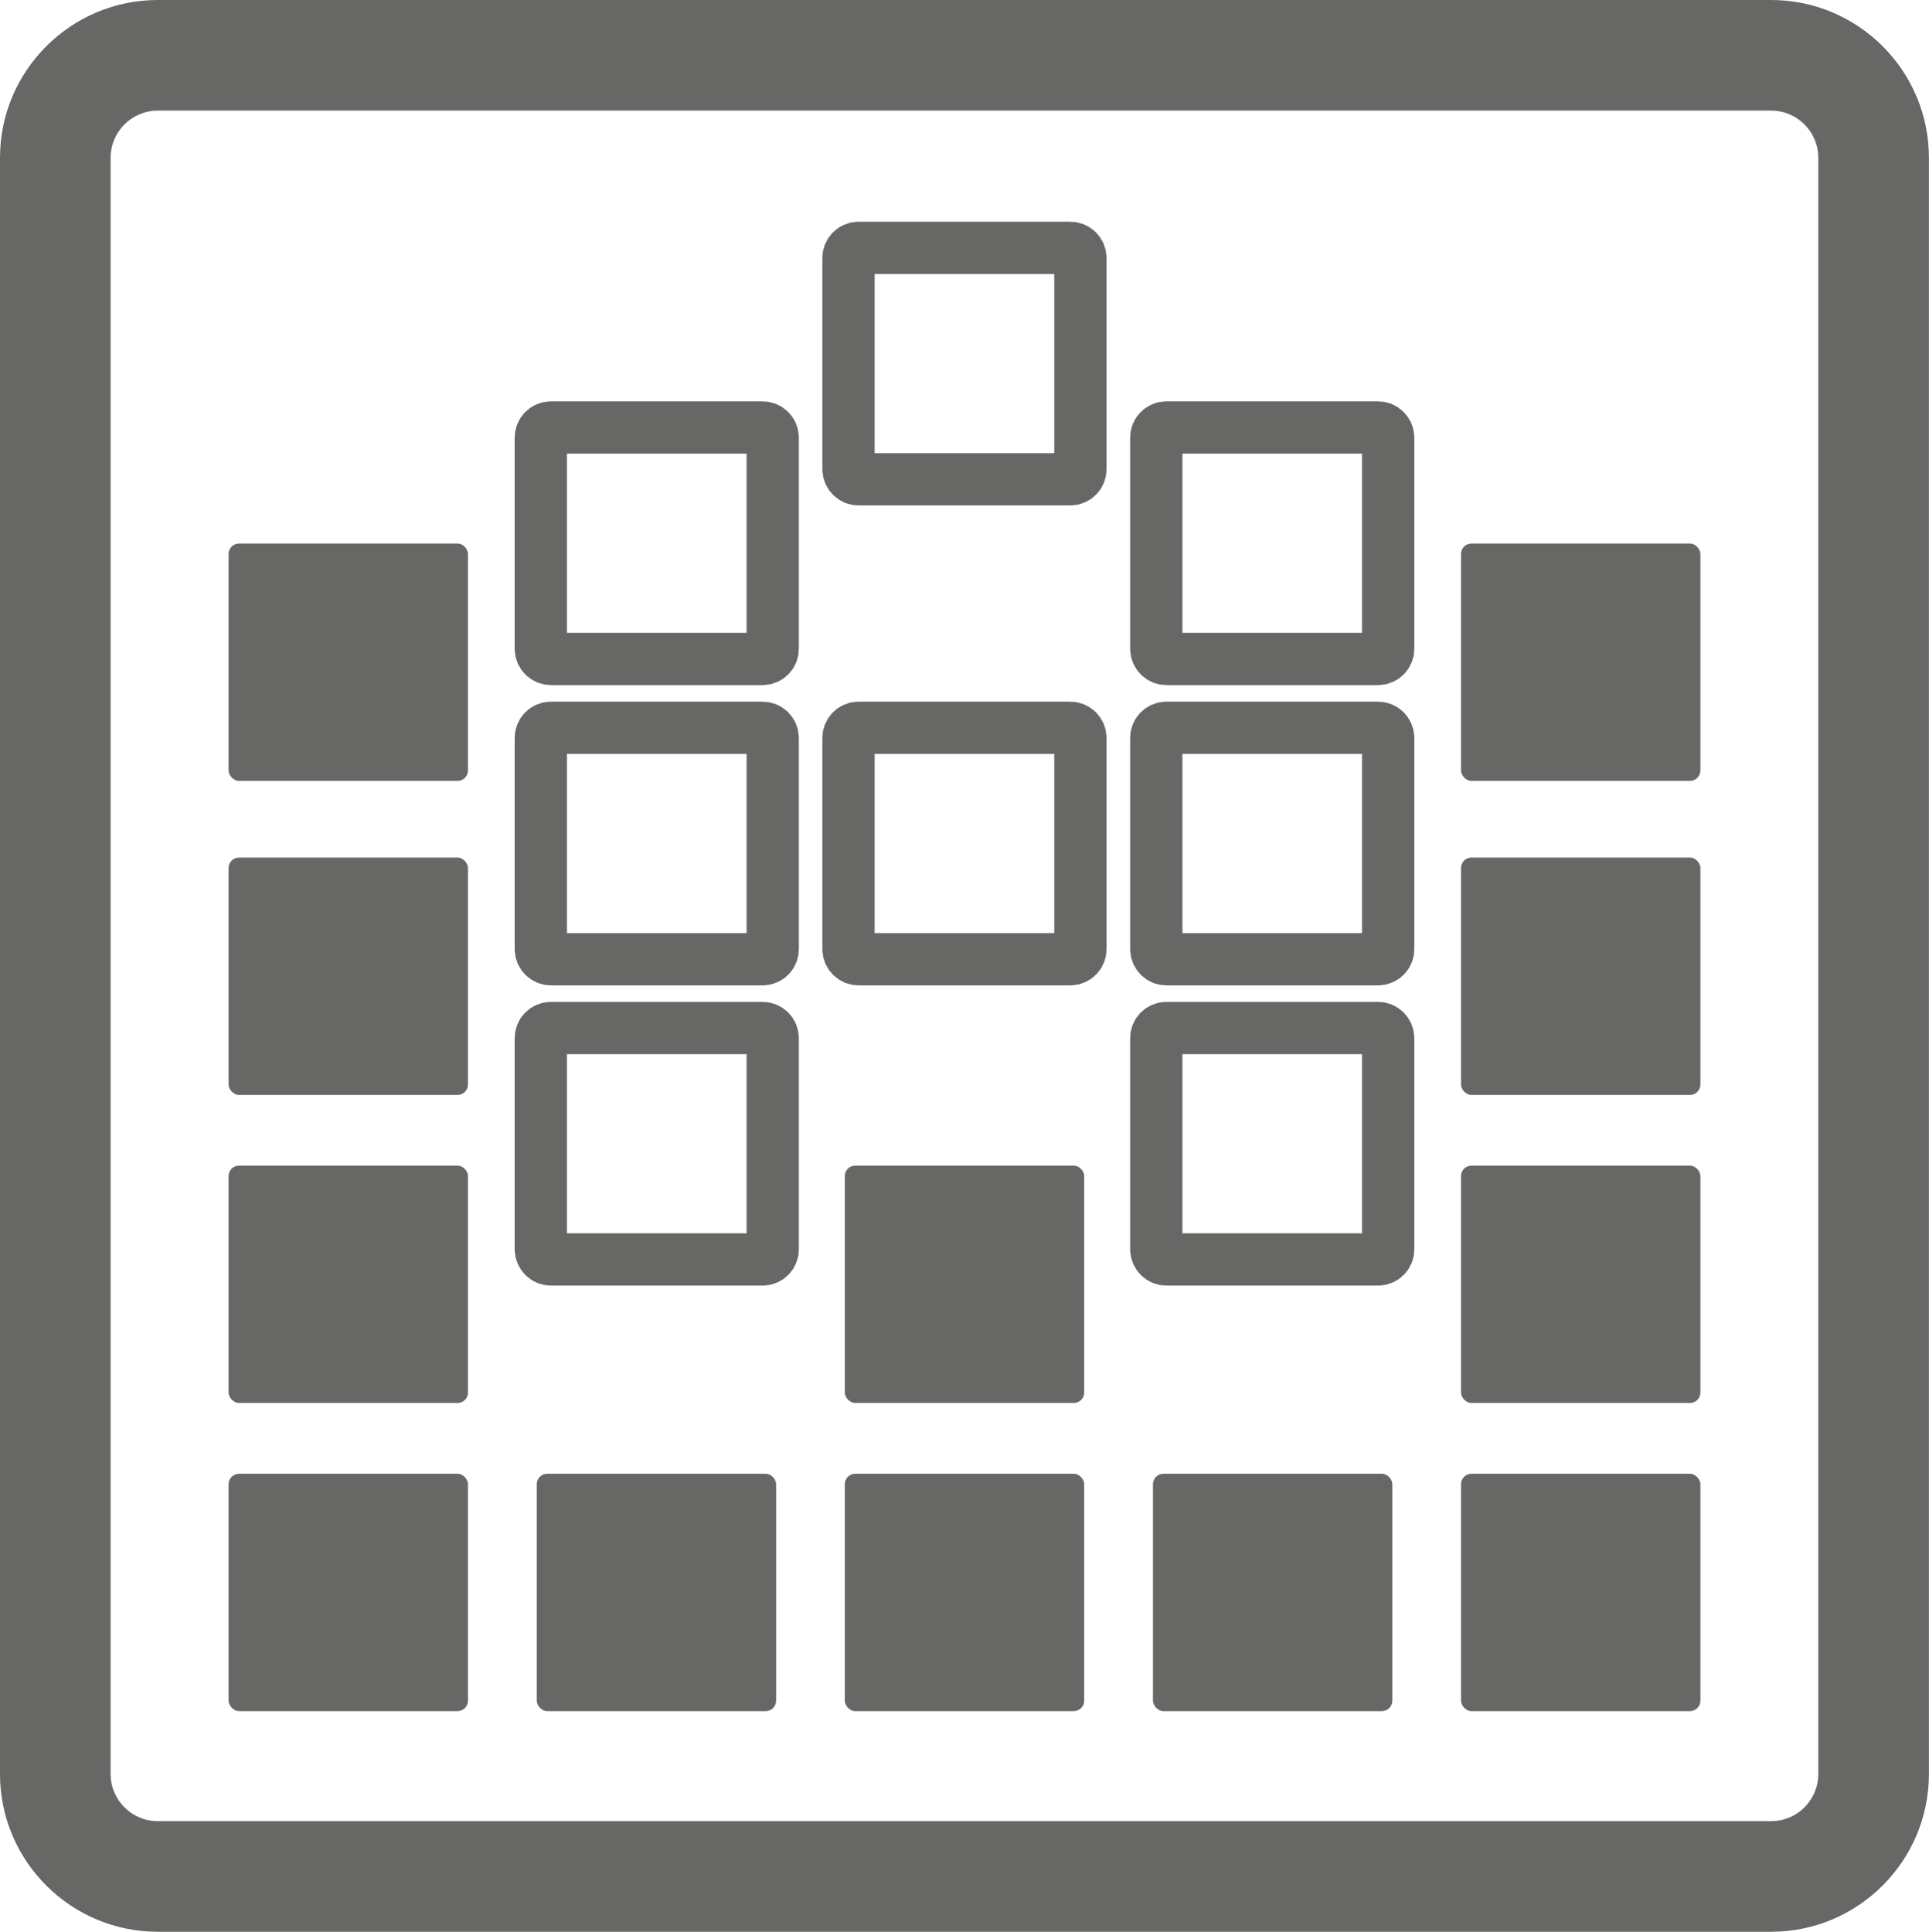 <?xml version="1.0" encoding="UTF-8"?>
<svg xmlns="http://www.w3.org/2000/svg" id="_Слой_2" data-name="Слой 2" viewBox="0 0 209.27 209.59">
  <defs>
    <style>
      .cls-1 {
        fill: #676766;
      }

      .cls-2 {
        fill: none;
        stroke: #676766;
        stroke-miterlimit: 10;
        stroke-width: 5.67px;
      }
    </style>
  </defs>
  <g id="_Слой_1-2" data-name="Слой 1">
    <path class="cls-2" d="m59.77,71.49h22.96c.61,0,1.1-.49,1.1-1.11v-22.89c0-.61-.49-1.11-1.1-1.11h-22.96c-.61,0-1.1.49-1.1,1.11v22.89c0,.61.49,1.11,1.1,1.11Z"></path>
    <path class="cls-2" d="m59.77,104.07h22.96c.61,0,1.1-.49,1.1-1.11v-22.89c0-.61-.49-1.11-1.1-1.11h-22.96c-.61,0-1.1.49-1.1,1.11v22.89c0,.61.49,1.11,1.1,1.11Z"></path>
    <path class="cls-2" d="m93.15,52h22.96c.61,0,1.1-.49,1.1-1.11v-22.89c0-.61-.49-1.11-1.1-1.11h-22.96c-.61,0-1.1.49-1.1,1.11v22.89c0,.61.49,1.11,1.1,1.11Z"></path>
    <path class="cls-2" d="m126.54,71.49h22.96c.61,0,1.1-.49,1.1-1.11v-22.89c0-.61-.49-1.11-1.1-1.11h-22.96c-.61,0-1.1.49-1.1,1.11v22.89c0,.61.49,1.11,1.1,1.11Z"></path>
    <rect class="cls-1" x="158.5" y="93.04" width="25.97" height="25.75" rx="1.13" ry="1.13"></rect>
    <rect class="cls-1" x="158.5" y="126.46" width="25.97" height="25.75" rx="1.13" ry="1.13"></rect>
    <rect class="cls-1" x="158.5" y="159.89" width="25.97" height="25.75" rx="1.13" ry="1.13"></rect>
    <path class="cls-2" d="m126.54,136.64h22.96c.61,0,1.1-.49,1.1-1.11v-22.89c0-.61-.49-1.11-1.1-1.11h-22.96c-.61,0-1.1.49-1.1,1.11v22.89c0,.61.49,1.11,1.1,1.11Z"></path>
    <rect class="cls-1" x="125.08" y="159.89" width="25.97" height="25.75" rx="1.13" ry="1.13"></rect>
    <rect class="cls-1" x="91.65" y="159.89" width="25.97" height="25.75" rx="1.13" ry="1.13"></rect>
    <rect class="cls-1" x="58.23" y="159.89" width="25.97" height="25.75" rx="1.13" ry="1.13"></rect>
    <rect class="cls-1" x="24.8" y="159.89" width="25.97" height="25.75" rx="1.13" ry="1.13"></rect>
    <rect class="cls-1" x="24.8" y="126.46" width="25.97" height="25.75" rx="1.13" ry="1.13"></rect>
    <rect class="cls-1" x="24.8" y="93.04" width="25.97" height="25.75" rx="1.13" ry="1.13"></rect>
    <path class="cls-1" d="m192.15,0H17.11C7.68,0,0,7.68,0,17.11v175.36c0,9.44,7.68,17.11,17.11,17.11h175.04c9.44,0,17.11-7.68,17.11-17.11V17.11c0-9.44-7.68-17.11-17.11-17.11Zm5.11,192.47c0,2.82-2.29,5.11-5.11,5.11H17.11c-2.82,0-5.11-2.29-5.11-5.11V17.11c0-2.82,2.29-5.11,5.11-5.11h175.04c2.82,0,5.11,2.29,5.11,5.11v175.36Z"></path>
    <path class="cls-2" d="m59.77,136.64h22.96c.61,0,1.1-.49,1.1-1.11v-22.89c0-.61-.49-1.11-1.1-1.11h-22.96c-.61,0-1.1.49-1.1,1.11v22.89c0,.61.49,1.11,1.1,1.11Z"></path>
    <path class="cls-2" d="m126.54,104.07h22.96c.61,0,1.1-.49,1.1-1.11v-22.89c0-.61-.49-1.11-1.1-1.11h-22.96c-.61,0-1.1.49-1.1,1.11v22.89c0,.61.49,1.11,1.1,1.11Z"></path>
    <rect class="cls-1" x="91.65" y="126.46" width="25.97" height="25.75" rx="1.13" ry="1.13"></rect>
    <path class="cls-2" d="m93.15,104.07h22.96c.61,0,1.1-.49,1.1-1.11v-22.89c0-.61-.49-1.11-1.1-1.11h-22.96c-.61,0-1.1.49-1.1,1.11v22.89c0,.61.49,1.11,1.1,1.11Z"></path>
    <rect class="cls-1" x="158.5" y="58.97" width="25.97" height="25.75" rx="1.13" ry="1.13"></rect>
    <rect class="cls-1" x="24.8" y="58.97" width="25.97" height="25.75" rx="1.13" ry="1.13"></rect>
  </g>
</svg>

